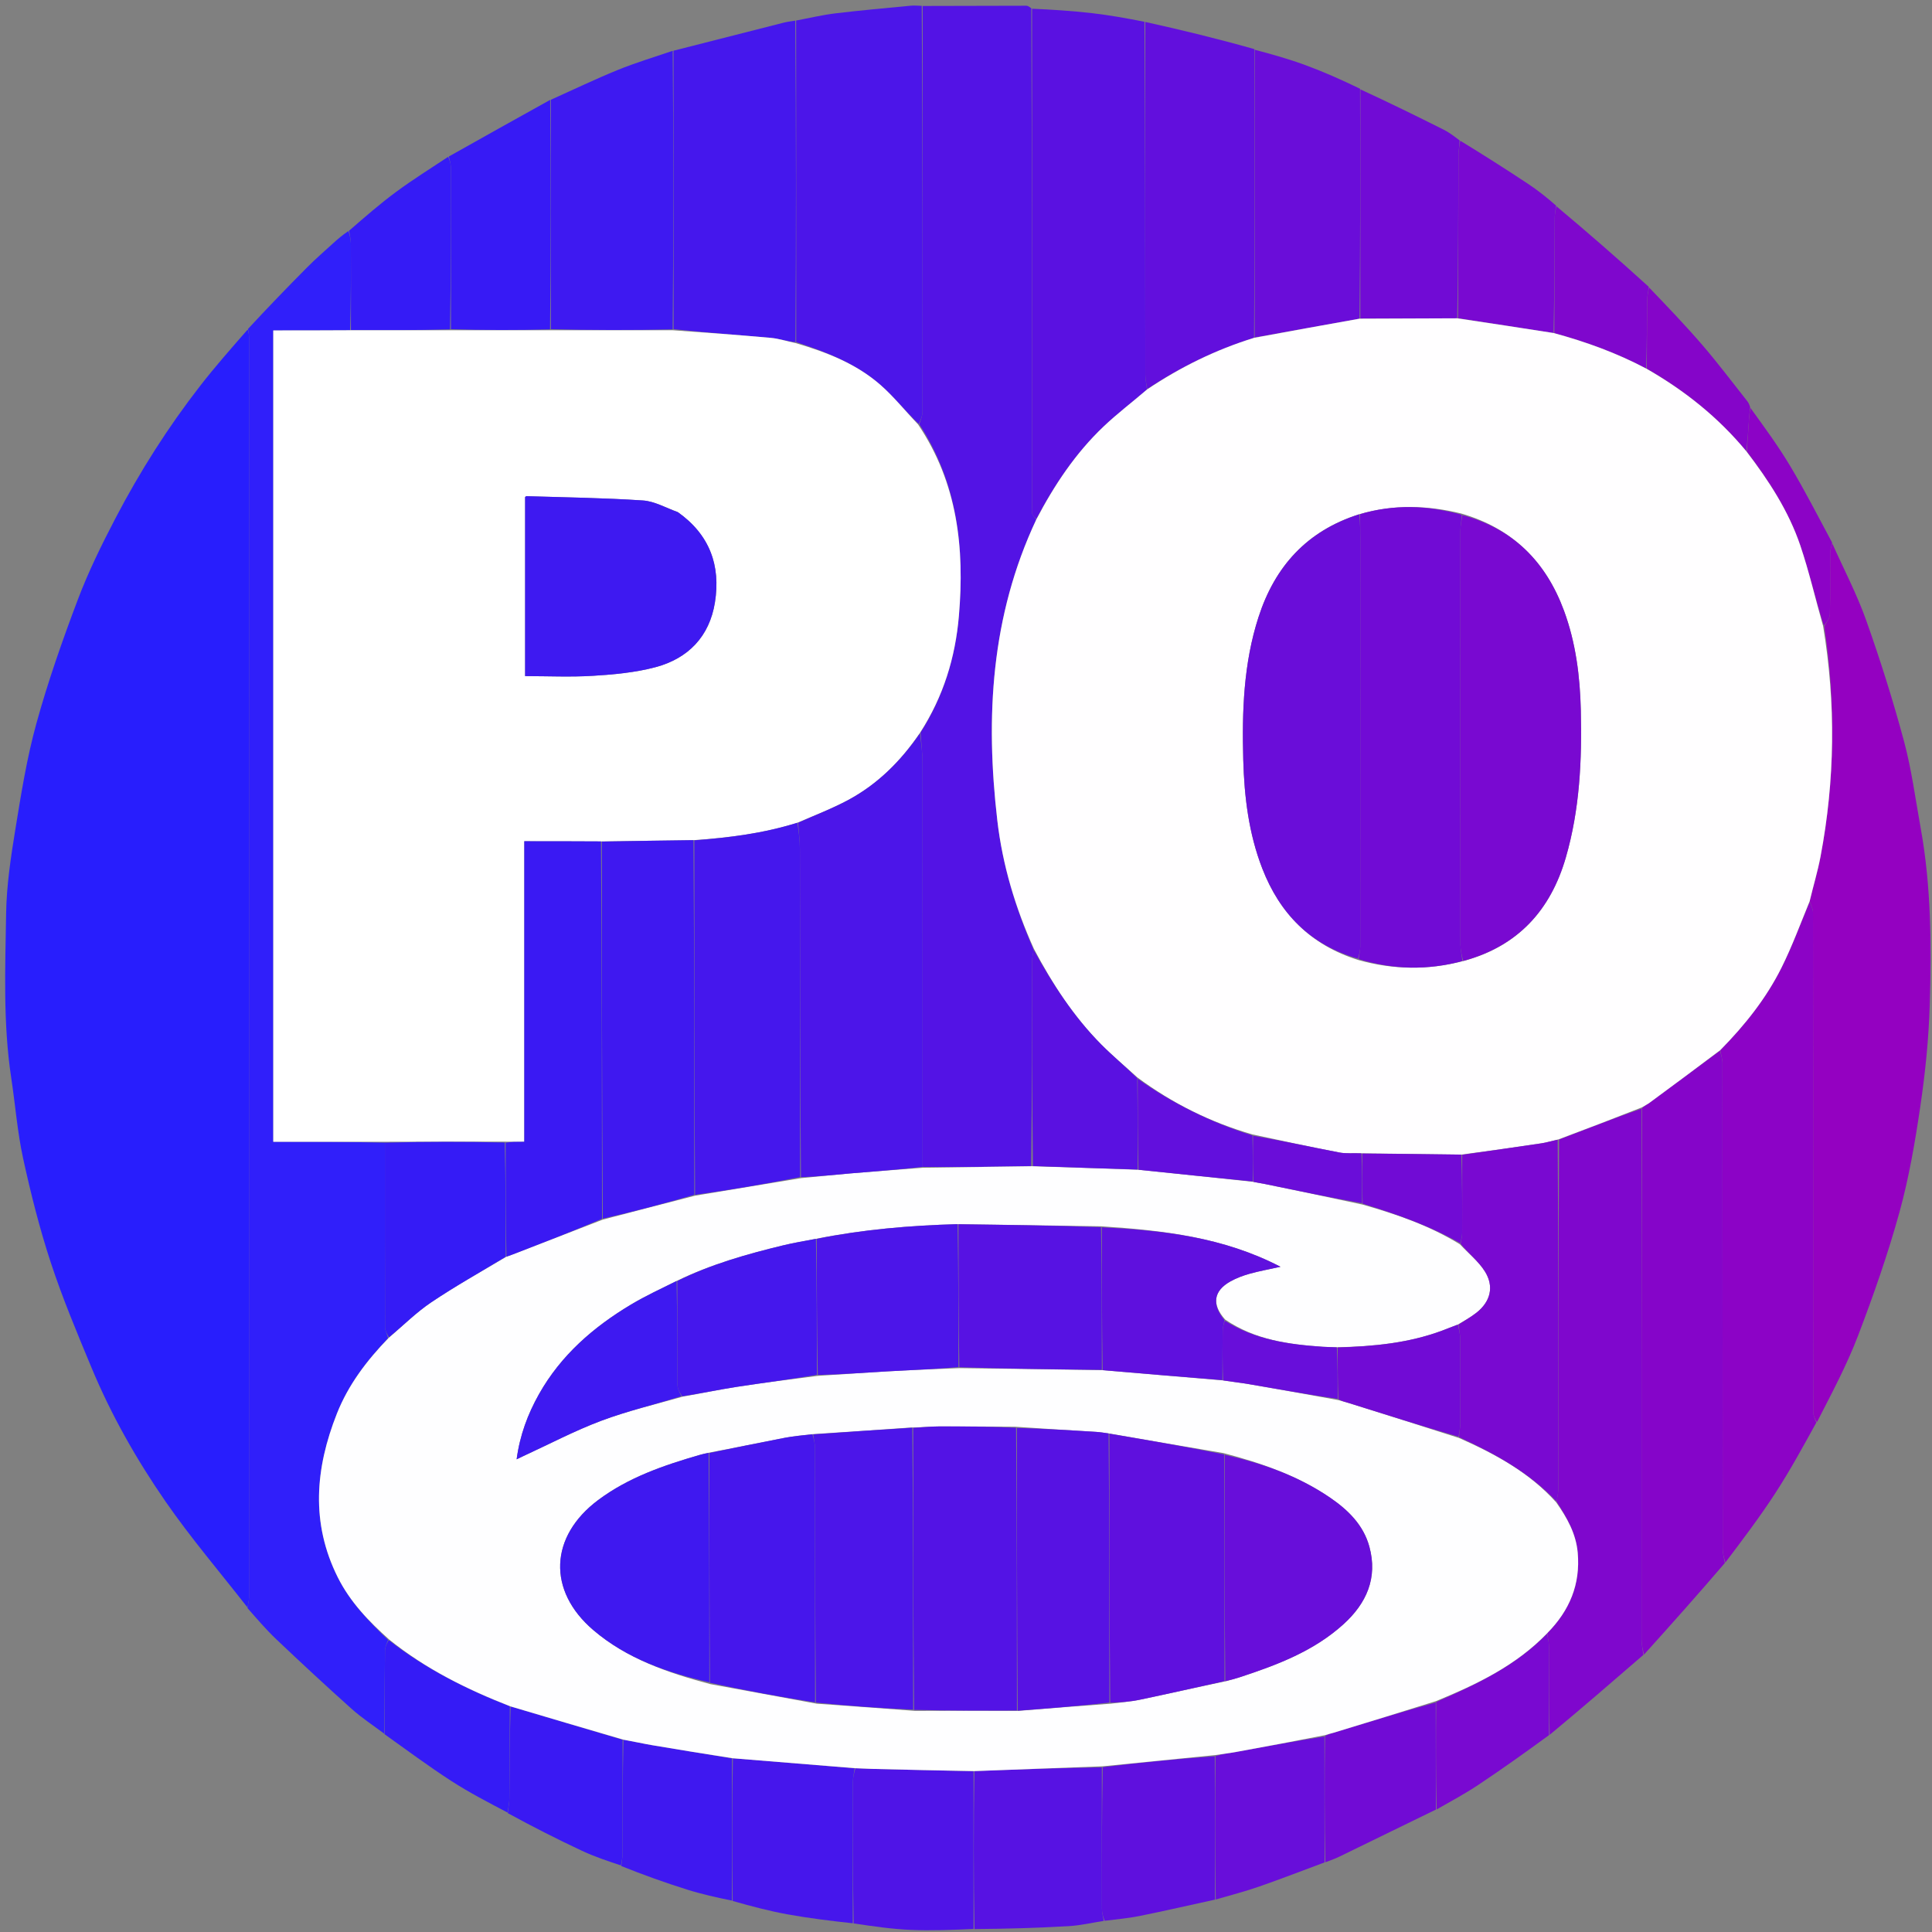 <?xml version="1.0" encoding="UTF-8"?>
<svg id="Layer_1" xmlns="http://www.w3.org/2000/svg" version="1.1" viewBox="0 0 1024 1024">
  <rect x="0" y="0" width="1024" height="1024" fill="#808080" stroke="none"/>
  <!-- Generator: Adobe Illustrator 30.0.0, SVG Export Plug-In . SVG Version: 2.1.1 Build 123)  -->
  <defs>
    <style>
      .st0 {
        fill: #9401c1;
      }

      .st1 {
        fill: #6a0dd9;
      }

      .st2 {
        fill: #680eda;
      }

      .st3 {
        fill: #620fdd;
      }

      .st4 {
        fill: #5712e3;
      }

      .st5 {
        fill: #8505c9;
      }

      .st6 {
        fill: #4517ed;
      }

      .st7 {
        fill: #3e19f1;
      }

      .st8 {
        fill: #281efd;
      }

      .st9 {
        fill: #fefeff;
      }

      .st10 {
        fill: #371af5;
      }

      .st11 {
        fill: #301ffa;
      }

      .st12 {
        fill: #710bd5;
      }

      .st13 {
        fill: #4616ec;
      }

      .st14 {
        fill: #fffeff;
      }

      .st15 {
        fill: #8c03c6;
      }

      .st16 {
        fill: #fff;
      }

      .st17 {
        fill: #4c15e9;
      }

      .st18 {
        fill: #5a11e1;
      }

      .st19 {
        fill: #5313e5;
      }

      .st20 {
        fill: #5f10de;
      }

      .st21 {
        fill: #3f18f0;
      }

      .st22 {
        fill: #7f07cd;
      }

      .st23 {
        fill: #7909d1;
      }

      .st24 {
        fill: #351bf6;
      }

      .st25 {
        fill: #3a19f3;
      }

      .st26 {
        fill: #4f14e7;
      }
    </style>
  </defs>
  <path class="st8" d="M131.163,851.966c-14.546-18.65-29.971-36.692-43.408-56.109-15.412-22.27-28.829-45.919-39.271-71.022-7.632-18.349-15.345-36.733-21.547-55.586-5.952-18.094-10.627-36.677-14.69-55.301-3.048-13.973-4.122-28.368-6.278-42.545-4.408-28.988-3.184-58.184-2.724-87.288.234-14.81,2.474-29.675,4.862-44.344,3.074-18.881,6.09-37.897,11.17-56.292,6.139-22.229,13.806-44.098,21.974-65.683,5.608-14.82,12.664-29.167,20.013-43.235,12.871-24.637,27.757-48.087,44.828-70.056,7.93-10.205,16.493-19.918,25.183-29.844.517,1.496.712,2.981.712,4.465.013,222.525.015,445.049-.022,667.574,0,1.755-.524,3.51-.803,5.265Z"/>
  <path class="st19" d="M488.999,3.165c18.329-.053,36.658-.115,54.988-.126.75,0,1.501.474,2.632,1.385.381,88.27.381,175.881.382,263.493,0,1.499-.27,3.075.112,4.471.279,1.023,1.421,1.811,2.098,3.062-24.02,51.138-26.967,104.66-20.62,159.326,2.757,23.747,9.582,46.418,19.259,68.573-.396,2.343-.819,4.3-.821,6.258-.04,36.112-.029,72.224-.491,108.426-19.487.364-38.513.638-57.539.448,0-71.695.025-142.925-.049-214.155-.005-5.278-.714-10.555-1.023-16.157,12.12-19.046,18.423-39.682,20.307-61.731,3.07-35.929-.706-70.45-21.008-101.581.831-2.364,1.712-4.541,1.714-6.719.071-71.657.058-143.314.058-214.972Z"/>
  <path class="st11" d="M131.168,852.304c.274-2.092.797-3.847.798-5.602.037-222.525.035-445.049.022-667.574,0-1.485-.195-2.97-.562-4.77,10.277-11.113,20.752-21.975,31.389-32.676,4.404-4.431,9.133-8.541,13.758-12.749,2.539-2.31,5.168-4.52,8.13-6.493.681,2.397,1.245,4.51,1.256,6.626.077,15.295.041,30.59-.42,45.977-13.861.092-27.26.092-40.702.092v430.028c19.91,0,39.536,0,59.162.458,0,32.924-.029,65.391.079,97.857.006,1.83,1.142,3.657,1.625,5.787-11.451,11.963-21.135,24.822-27.15,40.009-11.459,28.93-13.945,57.97.499,86.788,6.508,12.984,16.377,23.284,26.66,33.109-.807,2.024-1.627,3.853-1.655,5.693-.218,14.678-.286,29.359-.4,44.038-5.8-4.38-11.934-8.385-17.333-13.214-13.495-12.068-26.76-24.4-39.9-36.856-5.373-5.092-10.185-10.776-15.257-16.528Z"/>
  <path class="st0" d="M971.106,287.95c6.079,13.6,13.053,26.881,18.026,40.873,7.484,21.059,14.224,42.44,20.023,64.021,4.041,15.038,6.05,30.628,8.835,45.996,5.635,31.094,5.744,62.535,4.807,93.925-.533,17.846-2.358,35.74-4.954,53.413-2.785,18.963-6.033,38.004-11.126,56.446-6.117,22.149-13.747,43.949-21.957,65.429-5.969,15.616-13.942,30.466-21.738,45.731-1.152-1.741-1.963-3.555-1.967-5.371-.076-33.819-.056-67.638-.056-101.458,0-54.477.018-108.955-.077-163.432-.003-1.841-1.138-3.68-1.754-5.9,1.928-8.106,4.256-15.758,5.738-23.57,7.689-40.522,8.172-81.172,1.969-122.047,1.294-2.281,2.945-4.393,2.999-6.546.271-10.792.076-21.596.174-32.394.015-1.708.688-3.411,1.057-5.116Z"/>
  <path class="st18" d="M549.291,275.092c-.757-.893-1.899-1.68-2.178-2.703-.381-1.397-.112-2.972-.112-4.471,0-87.612,0-175.224-.002-263.293,10.574.453,21.174,1.139,31.715,2.342,9.187,1.049,18.307,2.682,27.871,4.586.415,62.802.403,125.074.46,187.346.002,2.434.665,4.867.852,7.584-7.803,6.698-15.786,12.746-22.999,19.604-14.842,14.111-26.079,30.968-35.607,49.006Z"/>
  <path class="st15" d="M959.179,478.003c.607,1.84,1.741,3.679,1.745,5.52.094,54.477.077,108.955.077,163.432,0,33.819-.02,67.639.056,101.458.004,1.816.815,3.63,1.655,5.537-6.917,12.528-13.821,25.235-21.676,37.324-8.234,12.673-17.381,24.754-26.567,36.896-.782-2.632-1.422-5.067-1.424-7.503-.052-85.766-.033-171.532-.099-257.298-.002-2.167-.841-4.333-1.134-6.806,12.997-13.209,24.284-27.372,32.414-43.668,5.639-11.304,10.015-23.239,14.956-34.892Z"/>
  <path class="st22" d="M871.043,877.114c-16.457,14.24-32.913,28.48-49.698,42.386-.334-15.993-.301-31.652-.391-47.311-.012-2.104-.646-4.205-.857-6.61,11.835-11.989,17.604-25.858,16.125-42.589-.901-10.192-5.701-18.586-11.198-27.08.441-2.686.94-4.966.942-7.246.042-61.515.034-123.031.384-184.701,14.785-5.711,29.219-11.268,43.652-16.365-.002,94.031-.011,187.602.042,281.173.002,2.781.652,5.562.999,8.343Z"/>
  <path class="st17" d="M488.549,3.094c.45,71.728.463,143.385.392,215.042-.002,2.178-.883,4.355-2.017,6.577-7.185-6.937-13.184-14.516-20.341-20.769-12.819-11.199-28.461-17.284-44.583-22.592-.014-57.128-.028-113.799-.041-170.47,6.927-1.292,13.81-2.951,20.792-3.796,13.264-1.607,26.583-2.77,39.884-4.058,1.805-.175,3.642-.011,5.915.066Z"/>
  <path class="st5" d="M871.351,876.977c-.656-2.644-1.306-5.424-1.308-8.205-.052-93.571-.043-187.142.227-281.396,1.549-1.431,2.91-2.07,4.096-2.944,12.445-9.166,24.862-18.369,37.287-27.562.449,2.166,1.288,4.332,1.29,6.499.066,85.766.048,171.532.099,257.298.001,2.436.642,4.871,1.16,7.759-14.064,16.44-28.304,32.427-42.852,48.551Z"/>
  <path class="st6" d="M421.532,10.934c.44,56.62.454,113.291.081,170.432-4.594-.476-8.759-1.9-13.017-2.284-17.183-1.552-34.395-2.784-51.596-4.599-.014-49.511-.028-98.556-.043-147.602,19.471-4.964,38.938-9.94,58.416-14.873,1.877-.475,3.82-.688,6.159-1.074Z"/>
  <path class="st3" d="M608.065,206.198c-.355-2.433-1.018-4.866-1.02-7.3-.057-62.272-.045-124.544-.046-187.274,19.22,4.23,38.442,8.918,57.84,14.409.171,51.483.164,102.162-.161,153.032-20.442,6.332-39.105,15.527-56.614,27.133Z"/>
  <path class="st7" d="M356.563,26.933c.408,48.993.422,98.039-.025,147.64-21.821.494-43.18.433-64.539-.093-.014-40.843-.027-81.22-.041-121.597,11.783-5.289,23.438-10.893,35.389-15.768,9.418-3.842,19.201-6.786,29.216-10.181Z"/>
  <path class="st1" d="M664.996,178.873c.007-50.679.014-101.358.033-152.514,8.965,2.37,18.031,4.907,26.839,8.146,9.732,3.578,19.227,7.8,28.987,12.536.155,41.127.149,81.46-.291,121.871-18.812,3.373-37.19,6.667-55.569,9.961Z"/>
  <path class="st10" d="M291.591,52.94c.381,40.32.395,80.697-.053,121.63-17.82.495-35.179.435-52.538-.09,0-28.944.021-57.423-.048-85.901-.005-1.876-.693-3.75-1.064-5.625,17.778-9.985,35.557-19.97,53.702-30.013Z"/>
  <path class="st4" d="M585.049,1018.111c-6.209.962-12.389,2.429-18.632,2.789-16.482.95-32.992,1.419-49.954,1.549-.462-28.225-.461-55.919-.038-83.729,22.806-.888,45.19-1.659,67.574-1.98,0,25.332-.024,50.214.046,75.096.006,2.093.654,4.183,1.003,6.275Z"/>
  <path class="st12" d="M720.999,168.834c.006-40.333.012-80.665.03-121.474,14.715,6.783,29.441,13.993,44.098,21.342,2.881,1.444,5.493,3.423,8.488,5.713-.033,2.841-.569,5.123-.579,7.407-.122,28.944-.168,57.888-.69,86.89-17.42.079-34.384.101-51.348.123Z"/>
  <path class="st26" d="M516.003,938.837c-.001,27.694-.002,55.388-.004,83.54-11.131.512-22.278.976-33.386.499-9.941-.427-19.837-1.89-30.184-3.427-.43-25.313-.458-50.094-.386-74.876.007-2.446.621-4.89,1.37-7.377,3.233.092,6.048.282,8.865.352,17.908.445,35.816.863,53.724,1.289Z"/>
  <path class="st13" d="M452.996,937.238c-.332,2.445-.946,4.889-.953,7.334-.072,24.782-.044,49.563-.045,74.803-11.531-1.244-23.113-2.657-34.575-4.735-9.644-1.748-19.149-4.27-29.07-7.086-.355-25.619-.354-50.6.086-75.634,21.812,1.738,43.185,3.528,64.557,5.318Z"/>
  <path class="st20" d="M585.487,1018.065c-.788-2.045-1.436-4.136-1.442-6.228-.071-24.882-.046-49.764.396-75.213,20.082-2.471,39.722-4.374,59.415-5.771.082,25.666.112,50.824.141,75.983-13.402,2.929-26.775,6.001-40.219,8.722-5.876,1.189-11.897,1.662-18.291,2.507Z"/>
  <path class="st21" d="M387.999,931.972c0,24.982,0,49.963-.001,75.403-7.947-1.621-15.99-3.396-23.818-5.851-11.702-3.67-23.254-7.818-34.88-12.481.226-2.672.665-4.625.67-6.58.05-20.123.03-40.246.433-60.403,5.434.974,10.442,2.107,15.498,2.964,14.023,2.378,28.065,4.64,42.099,6.948Z"/>
  <path class="st2" d="M644.372,1006.783c-.404-25.106-.434-50.264-.151-76.052,3.936-1.149,7.58-1.553,11.179-2.208,15.534-2.83,31.054-5.733,46.585-8.135.024,22.56.041,44.645.058,66.73-11.564,4.293-23.066,8.761-34.713,12.815-7.418,2.582-15.049,4.553-22.959,6.85Z"/>
  <path class="st23" d="M772.803,168.653c.066-28.944.112-57.888.234-86.832.01-2.284.546-4.566.898-7.252,12.011,7.324,24.019,14.965,35.885,22.82,5.134,3.399,9.977,7.239,14.921,11.582-.268,2.649-.702,4.592-.712,6.537-.11,20.356-.151,40.713-.622,60.998-17.141-2.665-33.874-5.259-50.606-7.853Z"/>
  <path class="st24" d="M237.57,83.091c.689,1.737,1.378,3.611,1.383,5.487.069,28.479.048,56.957-.413,85.993-17.82.498-35.179.439-52.538.379,0-15.295.035-30.59-.041-45.885-.011-2.116-.575-4.229-.941-6.768,8.253-7.178,16.333-14.245,24.94-20.6,8.829-6.519,18.173-12.341,27.611-18.607Z"/>
  <path class="st25" d="M329.998,922.093c0,20.123.021,40.246-.029,60.369-.005,1.954-.443,3.908-.849,6.253-7.044-2.316-14.082-4.675-20.76-7.803-13.145-6.159-26.091-12.746-39.201-19.899.226-3.012.78-5.278.801-7.549.149-16.368.189-32.737.648-49.031,20.052,5.936,39.721,11.798,59.39,17.66Z"/>
  <path class="st12" d="M702.426,987.067c-.399-22.036-.416-44.121-.149-66.92,1.73-1.067,3.196-1.35,4.617-1.783,18.026-5.491,36.046-11.004,54.08-16.034.032,19.247.051,38.016.071,56.785-17.025,8.31-34.042,16.637-51.083,24.913-2.321,1.127-4.766,2-7.535,3.039Z"/>
  <path class="st24" d="M270.225,904.359c-.075,16.369-.115,32.737-.264,49.105-.021,2.271-.576,4.537-.943,7.229-10.03-5.28-20.272-10.562-29.902-16.792-11.978-7.748-23.449-16.278-35.298-24.735-.045-14.944.023-29.625.241-44.303.027-1.84.848-3.668,1.975-5.591,19.763,15.397,41.464,26.169,64.191,35.087Z"/>
  <path class="st23" d="M761.407,959.061c-.382-18.715-.401-37.484-.197-56.989,21.644-9.4,42.33-19.276,58.752-36.189.346,2.102.98,4.203.992,6.307.09,15.659.056,31.318.073,47.454-12.495,9.146-24.889,17.985-37.552,26.419-7.002,4.664-14.456,8.651-22.068,12.998Z"/>
  <path class="st22" d="M823.818,176.578c.061-20.356.102-40.713.212-61.069.01-1.946.445-3.889.851-6.224,16.413,13.737,32.656,27.864,48.97,42.719-.237,2.84-.788,4.95-.812,7.066-.134,12.124-.143,24.249-.543,36.266-15.698-8.297-31.934-14.187-48.679-18.759Z"/>
  <path class="st5" d="M872.846,195.444c.051-12.125.06-24.25.194-36.374.023-2.116.575-4.226.942-6.761,9.573,9.972,19.34,20.148,28.524,30.826,8.162,9.489,15.684,19.53,23.467,29.344.697.879,1.233,1.885,1.672,3.436-.329,2.537-.508,4.469-.642,6.404-.392,5.668-.767,11.336-1.445,16.833-14.951-18.076-32.74-32.207-52.712-43.708Z"/>
  <path class="st15" d="M925.856,239.323c.381-5.668.756-11.337,1.148-17.005.134-1.935.313-3.867.786-6.084,7.281,10.069,14.707,20.147,21.094,30.846,7.827,13.108,14.784,26.735,22.17,40.504-.316,2.071-.989,3.774-1.004,5.482-.098,10.798.097,21.601-.174,32.394-.054,2.153-1.705,4.265-3.207,6.23-4.492-14.299-7.762-28.646-12.455-42.511-6.208-18.34-16.733-34.469-28.358-49.856Z"/>
  <path class="st14" d="M925.559,239.152c11.922,15.559,22.447,31.688,28.655,50.027,4.693,13.865,7.964,28.212,12.075,42.66,6.791,41.041,6.308,81.691-1.381,122.213-1.482,7.812-3.81,15.464-5.738,23.57-4.931,12.033-9.307,23.967-14.946,35.272-8.13,16.296-19.416,30.459-32.414,43.668-12.58,9.5-24.997,18.703-37.442,27.869-1.187.874-2.547,1.513-4.095,2.484-14.703,5.78-29.137,11.337-44.318,17.003-3.461.771-6.143,1.648-8.894,2.059-14.01,2.092-28.038,4.064-42.522,5.991-17.819-.251-35.176-.416-52.959-.685-4.213-.188-8.103.26-11.77-.448-15.25-2.941-30.432-6.229-45.952-9.554-22.309-6.437-42.459-16.456-61.091-30.274-6.51-5.938-13.061-11.351-19.02-17.352-14.754-14.856-25.987-32.265-35.727-50.692-9.846-21.769-16.671-44.439-19.428-68.187-6.347-54.666-3.4-108.188,20.62-159.326,9.608-18.396,20.845-35.253,35.687-49.364,7.213-6.858,15.197-12.906,22.999-19.604,17.677-11.889,36.34-21.084,56.782-27.417,18.696-3.485,37.074-6.779,55.886-10.152,17.398-.101,34.362-.122,51.782-.202,17.188,2.536,33.92,5.13,51.061,7.796,17.154,4.643,33.391,10.533,49.089,18.83,20.322,11.609,38.11,25.74,53.061,43.815M720.082,272.66c-27.368,8.704-44.373,27.554-53.053,54.428-7.945,24.599-8.771,50.012-8.082,75.535.532,19.703,2.9,39.172,10.087,57.698,9.239,23.816,25.447,40.523,50.959,48.522,18.332,5.116,36.709,5.531,55.926.445,28.592-7.799,45.889-26.814,53.99-54.746,7.401-25.516,8.596-51.731,7.963-78.068-.433-18.011-2.651-35.818-8.94-52.844-9.531-25.801-26.945-43.432-54.419-51.455-17.915-4.389-35.807-4.98-54.431.487Z"/>
  <path class="st16" d="M185.54,175.043c17.82-.032,35.179.027,52.999-.006,17.82-.032,35.179.028,52.999-.002,21.821-.029,43.18.033,65,.003,17.663,1.26,34.875,2.491,52.058,4.044,4.258.385,8.423,1.808,13.017,2.741,16.508,4.838,32.15,10.923,44.969,22.122,7.158,6.253,13.157,13.832,19.981,20.956,20.966,31.086,24.742,65.607,21.672,101.537-1.884,22.049-8.187,42.685-20.601,61.938-10.223,15.07-22.437,27.214-37.929,35.572-8.584,4.631-17.783,8.121-27.091,12.122-18.022,5.657-36.239,7.939-55.059,9.228-16.484.191-32.519.475-49.016.667-13.699-.091-26.937-.091-40.654-.091v159.293c-3.618,0-6.752,0-10.35-.072-21.487-.025-42.511.021-63.535.068h-59.162V175.134c13.442,0,26.842,0,40.702-.092M359.084,271.307c-6.099-2.104-12.102-5.636-18.314-6.051-20.549-1.373-41.174-1.624-61.771-2.277-.244-.008-.501.358-.685.499v94.874c12.279,0,24.278.583,36.192-.17,11.054-.698,22.311-1.727,32.956-4.568,17.304-4.618,28.588-16.28,31.468-34.321,3.103-19.441-2.686-35.812-19.846-47.986Z"/>
  <path class="st9" d="M820.097,865.58c-16.558,17.216-37.244,27.092-58.9,36.014-18.257,5.766-36.277,11.279-54.303,16.77-1.421.433-2.887.716-4.624,1.309-15.816,3.116-31.336,6.02-46.87,8.849-3.599.656-7.243,1.059-11.232,1.701-20.005,2.026-39.645,3.93-59.727,5.95-22.827.888-45.211,1.66-68.017,2.548-18.33-.311-36.238-.729-54.146-1.174-2.817-.07-5.632-.26-8.865-.352-21.79-1.747-43.163-3.536-64.975-5.275-14.474-2.257-28.517-4.519-42.539-6.897-5.055-.857-10.064-1.99-15.498-2.964-20.073-5.828-39.742-11.69-59.794-17.627-23.111-8.993-44.811-19.764-64.221-35.352-10.956-9.736-20.825-20.035-27.334-33.02-14.445-28.818-11.958-57.858-.499-86.788,6.015-15.187,15.699-28.047,27.458-40.152,7.77-6.637,14.628-13.54,22.548-18.862,12.793-8.596,26.285-16.152,39.857-24.188,2.053-.694,3.731-1.35,5.41-2,15.098-5.853,30.197-11.705,45.683-17.65,16.422-4.29,32.456-8.487,48.877-12.68,18.83-3.109,37.272-6.223,56.162-9.304,9.04-.823,17.624-1.781,26.228-2.511,12.734-1.079,25.481-1.996,38.223-2.982,19.026-.274,38.052-.549,58-.822,19.282.587,37.641,1.171,56.41,1.873,20.454,2.148,40.498,4.178,60.874,6.405,2.294.514,4.27.758,6.214,1.159,17.143,3.54,34.281,7.108,51.701,10.901,18.102,5.14,35.493,11.116,51.603,21.056,4.597,4.919,9.854,9.016,13.195,14.321,5.081,8.067,2.989,16.097-4.49,21.965-2.974,2.334-6.327,4.187-9.871,6.277-2.985,1.07-5.584,2.178-8.23,3.163-17.874,6.654-36.541,8.408-55.861,8.853-2.776-.132-5.103-.11-7.418-.269-18.138-1.245-35.955-3.681-51.763-14.437-7.194-8.001-6.213-15.196,2.809-20.226,3.161-1.762,6.661-3.063,10.155-4.046,4.964-1.396,10.066-2.304,16.372-3.699-30.499-15.817-62.435-19.312-95.127-21.456-25.475-.423-50.523-.755-76.036-1.134-25.395.702-50.179,2.833-75.085,7.783-6.109,1.155-11.844,2.113-17.481,3.479-19.206,4.653-38.186,10.018-56.357,18.854-8.306,4.134-16.469,7.891-24.137,12.476-19.975,11.945-37.184,26.879-48.788,47.475-5.978,10.611-10.165,21.847-11.864,34.569,1.609-.773,2.618-1.276,3.642-1.747,13.71-6.305,27.126-13.395,41.218-18.683,13.926-5.226,28.535-8.63,43.236-12.796,9.844-1.729,19.259-3.742,28.76-5.203,14.075-2.164,28.211-3.936,42.773-5.798,12.552-.753,24.646-1.693,36.753-2.381,12.591-.716,25.196-1.189,38.261-1.716,25.488.342,50.51.63,75.932,1.074,21.435,1.863,42.47,3.571,63.857,5.432,4.799.753,9.27,1.215,13.689,1.977,15.694,2.706,31.371,5.514,47.399,8.461,2.099.638,3.876,1.027,5.605,1.57,19.355,6.074,38.702,12.172,58.326,18.493,19.375,8.519,37.43,18.389,51.575,34.168,5.672,8.087,10.471,16.481,11.372,26.673,1.479,16.732-4.29,30.6-16.125,42.589M375.218,770.041c-1.45.361-2.914.673-4.348,1.089-19.049,5.517-37.736,11.887-53.861,23.945-25.744,19.251-27,48.034-2.539,68.915,17.721,15.127,39.249,22.556,62.044,28.643,18.495,3.377,36.991,6.753,56.333,10.35,17.052,1.209,34.104,2.417,52.075,3.816,18.023-.063,36.046-.126,54.889-.003,16.063-1.305,32.125-2.61,49.027-3.818,5.084-.673,10.234-1.032,15.24-2.079,15.011-3.137,29.965-6.543,45.727-9.834,2.394-.681,4.814-1.282,7.177-2.057,19.821-6.502,39.284-13.816,55.068-28.115,12.204-11.055,18.283-24.567,13.734-41.166-3.146-11.481-11.287-19.426-20.808-25.937-16.979-11.61-36.074-18.246-56.459-23.617-20.172-3.433-40.345-6.866-61.356-10.524-2.058-.247-4.11-.595-6.176-.723-13.996-.872-27.995-1.697-42.912-2.723-13.426-.068-26.852-.208-40.277-.164-4.599.015-9.196.492-14.717.563-17.359,1.211-34.718,2.422-52.894,3.558-4.75.62-9.545,1.004-14.241,1.906-13.337,2.562-26.633,5.335-40.725,7.973Z"/>
  <path class="st17" d="M489,618.479c-12.742,1.451-25.489,2.368-38.223,3.447-8.604.729-17.188,1.687-26.256,2.012-.491-58.356-.483-116.182-.564-174.008-.006-4.62-.624-9.24-.958-13.86,8.922-4.004,18.121-7.495,26.705-12.125,15.492-8.358,27.706-20.501,37.855-35.248.676,5.071,1.385,10.348,1.391,15.626.074,71.23.049,142.46.049,214.155Z"/>
  <path class="st18" d="M602.999,619.879c-18.359-.585-36.718-1.17-55.538-1.845-.461-36.203-.471-72.315-.432-108.427.002-1.957.425-3.915.821-6.258,9.909,18.042,21.142,35.451,35.896,50.307,5.959,6,12.509,11.414,19.021,17.802.231,16.612.232,32.517.232,48.422Z"/>
  <path class="st24" d="M268.042,666.113c-13.197,7.995-26.689,15.551-39.481,24.147-7.92,5.322-14.778,12.224-22.421,18.56-.919-1.686-2.055-3.512-2.061-5.342-.108-32.466-.078-64.932-.079-97.857,21.024-.504,42.047-.551,63.535-.068.478,20.54.493,40.55.507,60.561Z"/>
  <path class="st23" d="M773,702.063c3.18-2.072,6.532-3.925,9.507-6.259,7.478-5.869,9.57-13.898,4.49-21.965-3.341-5.305-8.598-9.402-12.84-14.594.386-2.328.806-4.101.813-5.876.055-13.771.03-27.542.03-41.314,14.022-2.014,28.05-3.986,42.06-6.078,2.751-.411,5.433-1.288,8.543-1.904.397,61.561.405,123.076.363,184.592-.002,2.28-.501,4.56-.942,7.246-14.32-15.373-32.375-25.242-51.692-34.171.078-2.754.618-4.867.629-6.982.074-14.955.087-29.91-.006-44.864-.016-2.612-.622-5.221-.955-7.831Z"/>
  <path class="st12" d="M775.131,509.367c-18.429,5.007-36.806,4.591-55.073-1.014.358-2.578.904-4.667.905-6.755.044-71.875.039-143.75.03-215.625,0-4.491-.094-8.981-.144-13.472,17.856-5.307,35.748-4.716,53.907.31-.09,3.251-.712,5.865-.714,8.48-.052,73.082-.055,146.164.006,219.246.002,2.944.706,5.887,1.083,8.83Z"/>
  <path class="st23" d="M775.525,509.327c-.771-2.904-1.474-5.847-1.477-8.791-.061-73.082-.058-146.164-.006-219.246.002-2.614.624-5.228,1.032-8.289,26.912,7.196,44.326,24.826,53.857,50.628,6.29,17.026,8.507,34.833,8.94,52.844.633,26.337-.562,52.553-7.963,78.068-8.102,27.933-25.398,46.947-54.384,54.786Z"/>
  <path class="st1" d="M720.466,272.58c.434,4.411.527,8.902.528,13.392.009,71.875.014,143.75-.03,215.625-.001,2.089-.547,4.177-1.229,6.534-25.253-7.288-41.462-23.995-50.701-47.811-7.187-18.526-9.555-37.994-10.087-57.698-.689-25.523.137-50.935,8.082-75.535,8.68-26.874,25.685-45.725,53.437-54.508Z"/>
  <path class="st3" d="M603.41,619.996c-.411-16.022-.412-31.927-.414-48.282,18.402,13.111,38.551,23.13,60.814,30.074.225,8.586.183,16.501.141,24.416-20.044-2.03-40.087-4.061-60.542-6.208Z"/>
  <path class="st12" d="M774.537,611.969c.462,13.858.487,27.629.432,41.4-.007,1.775-.427,3.548-1.011,5.595-16.267-9.386-33.659-15.363-51.736-20.986-.244-9.341-.231-17.965-.219-26.589,17.357.165,34.714.329,52.533.581Z"/>
  <path class="st1" d="M721.579,611.283c.413,8.729.401,17.353.364,26.461-17.164-3.076-34.301-6.644-51.445-10.184-1.944-.401-3.92-.646-6.214-1.159-.291-8.112-.249-16.027-.161-24.449,15.254,2.654,30.436,5.943,45.685,8.883,3.667.707,7.557.26,11.77.448Z"/>
  <path class="st6" d="M422.614,436.069c.719,4.623,1.337,9.242,1.343,13.863.081,57.826.073,115.651.116,173.975-18.414,3.612-36.856,6.726-55.686,9.383-.387-62.938-.385-125.42-.384-187.902,18.372-1.38,36.589-3.663,54.611-9.32Z"/>
  <path class="st21" d="M367.555,445.297c.447,62.574.445,125.056.444,187.989-16.033,4.649-32.067,8.846-48.521,12.629-.44-66.896-.459-133.378-.478-199.86,16.036-.283,32.072-.567,48.555-.758Z"/>
  <path class="st25" d="M318.538,445.964c.48,66.573.499,133.055.551,200.044-15.066,6.359-30.164,12.211-45.263,18.064-1.679.651-3.357,1.306-5.41,2-.389-19.969-.403-39.98-.418-60.448,3.134-.458,6.268-.458,9.886-.458v-159.293c13.716,0,26.955,0,40.654.091Z"/>
  <path class="st7" d="M359.386,271.519c16.858,11.961,22.647,28.333,19.544,47.773-2.88,18.041-14.164,29.703-31.468,34.321-10.645,2.841-21.902,3.869-32.956,4.568-11.914.753-23.913.17-36.192.17v-94.874c.185-.141.441-.507.685-.499,20.597.653,41.221.904,61.771,2.277,6.212.415,12.215,3.947,18.615,6.263Z"/>
  <path class="st19" d="M538.991,906.61c-18.023.063-36.046.126-54.53-.349-.46-50.18-.46-99.822-.459-149.464,4.598-.266,9.195-.742,13.794-.758,13.426-.044,26.852.096,40.739.699.46,50.314.458,100.092.456,149.871Z"/>
  <path class="st20" d="M588,759.875c20.172,3.433,40.345,6.866,60.79,10.987.258,40.523.244,80.358.229,120.194-14.977,3.301-29.931,6.706-44.942,9.843-5.006,1.046-10.156,1.405-15.659,1.569-.419-47.871-.419-95.232-.418-142.594Z"/>
  <path class="st17" d="M483.54,756.701c.461,49.739.46,99.381.461,149.466-17.051-.766-34.103-1.975-51.578-3.746-.423-45.324-.407-90.085-.466-134.846-.003-2.446-.623-4.891-.956-7.337,17.359-1.211,34.718-2.422,52.539-3.536Z"/>
  <path class="st13" d="M430.593,760.199c.741,2.483,1.361,4.928,1.365,7.374.058,44.761.042,89.522.042,134.736-18.495-2.924-36.991-6.3-55.753-10.398-.261-41.087-.254-81.453-.248-121.819,13.312-2.69,26.608-5.463,39.944-8.025,4.696-.902,9.491-1.286,14.649-1.869Z"/>
  <path class="st4" d="M587.581,759.763c.419,47.474.419,94.835.418,142.658-16.063,1.766-32.126,3.071-48.598,4.283-.408-49.871-.406-99.65-.407-149.871,13.996.398,27.995,1.223,41.991,2.095,2.066.129,4.118.477,6.596.836Z"/>
  <path class="st21" d="M375.609,770.067c.384,40.392.377,80.758.355,121.602-22.245-5.123-43.773-12.552-61.494-27.679-24.461-20.881-23.205-49.664,2.539-68.915,16.125-12.058,34.812-18.428,53.861-23.945,1.434-.415,2.898-.728,4.738-1.063Z"/>
  <path class="st2" d="M649.412,891.061c-.378-39.84-.363-79.675-.307-120.01,19.798,4.494,38.893,11.13,55.872,22.741,9.521,6.51,17.662,14.456,20.808,25.937,4.549,16.598-1.53,30.11-13.734,41.166-15.784,14.298-35.248,21.612-55.068,28.115-2.363.775-4.783,1.376-7.57,2.052Z"/>
  <path class="st4" d="M508.002,648.877c25.047.331,50.095.663,75.57,1.551.428,25.582.428,50.608.428,75.634-25.022-.289-50.044-.577-75.533-1.394-.466-25.616-.466-50.703-.465-75.79Z"/>
  <path class="st17" d="M507.536,648.829c.466,25.135.465,50.222.465,75.785-12.598,1.055-25.203,1.528-37.795,2.244-12.108.689-24.202,1.629-36.754,1.901-.496-24.424-.539-48.289-.583-72.155,24.487-4.941,49.271-7.072,74.666-7.774Z"/>
  <path class="st20" d="M584.4,726.216c-.4-25.18-.4-50.206-.4-75.697,32.265,1.587,64.201,5.083,94.699,20.899-6.305,1.396-11.407,2.303-16.372,3.699-3.494.983-6.994,2.284-10.155,4.046-9.021,5.03-10.002,12.225-3.187,20.488-.454,2.332-.928,4.096-.951,5.866-.11,8.658-.099,17.318-.131,25.977-21.035-1.708-42.07-3.416-63.505-5.279Z"/>
  <path class="st6" d="M432.451,656.613c.462,23.856.505,47.722.549,72.069-14.11,2.42-28.245,4.191-42.321,6.356-9.5,1.461-18.915,3.474-29.163,5.025-1.369-2.156-2.427-4.093-2.441-6.037-.133-18.359-.088-36.72-.094-55.08,17.803-8.836,36.783-14.201,55.989-18.854,5.637-1.366,11.372-2.324,17.481-3.479Z"/>
  <path class="st7" d="M358.613,678.946c.374,18.36.329,36.72.462,55.08.014,1.945,1.073,3.882,2.05,6-13.906,4.381-28.515,7.785-42.441,13.011-14.092,5.288-27.508,12.378-41.218,18.683-1.024.471-2.033.974-3.642,1.747,1.699-12.722,5.886-23.958,11.864-34.569,11.603-20.596,28.812-35.531,48.788-47.475,7.668-4.585,15.831-8.342,24.137-12.476Z"/>
  <path class="st12" d="M772.636,702.081c.697,2.592,1.303,5.2,1.319,7.813.093,14.954.08,29.91.006,44.864-.01,2.116-.551,4.229-.903,6.752-19.406-5.682-38.754-11.779-58.108-17.853-1.729-.543-3.506-.932-5.605-2.032-.345-9.579-.345-18.518-.345-27.457,18.865-.515,37.533-2.269,55.406-8.923,2.645-.985,5.245-2.094,8.23-3.163Z"/>
  <path class="st2" d="M708.545,714.097c.455,9.009.455,17.948.455,27.35-15.683-2.307-31.36-5.115-47.054-7.821-4.419-.762-8.89-1.224-13.689-1.977-.32-8.812-.331-17.472-.221-26.13.022-1.77.497-3.534,1.142-5.562,15.995,10.191,33.812,12.627,51.95,13.872,2.315.159,4.642.137,7.418.269Z"/>
</svg>